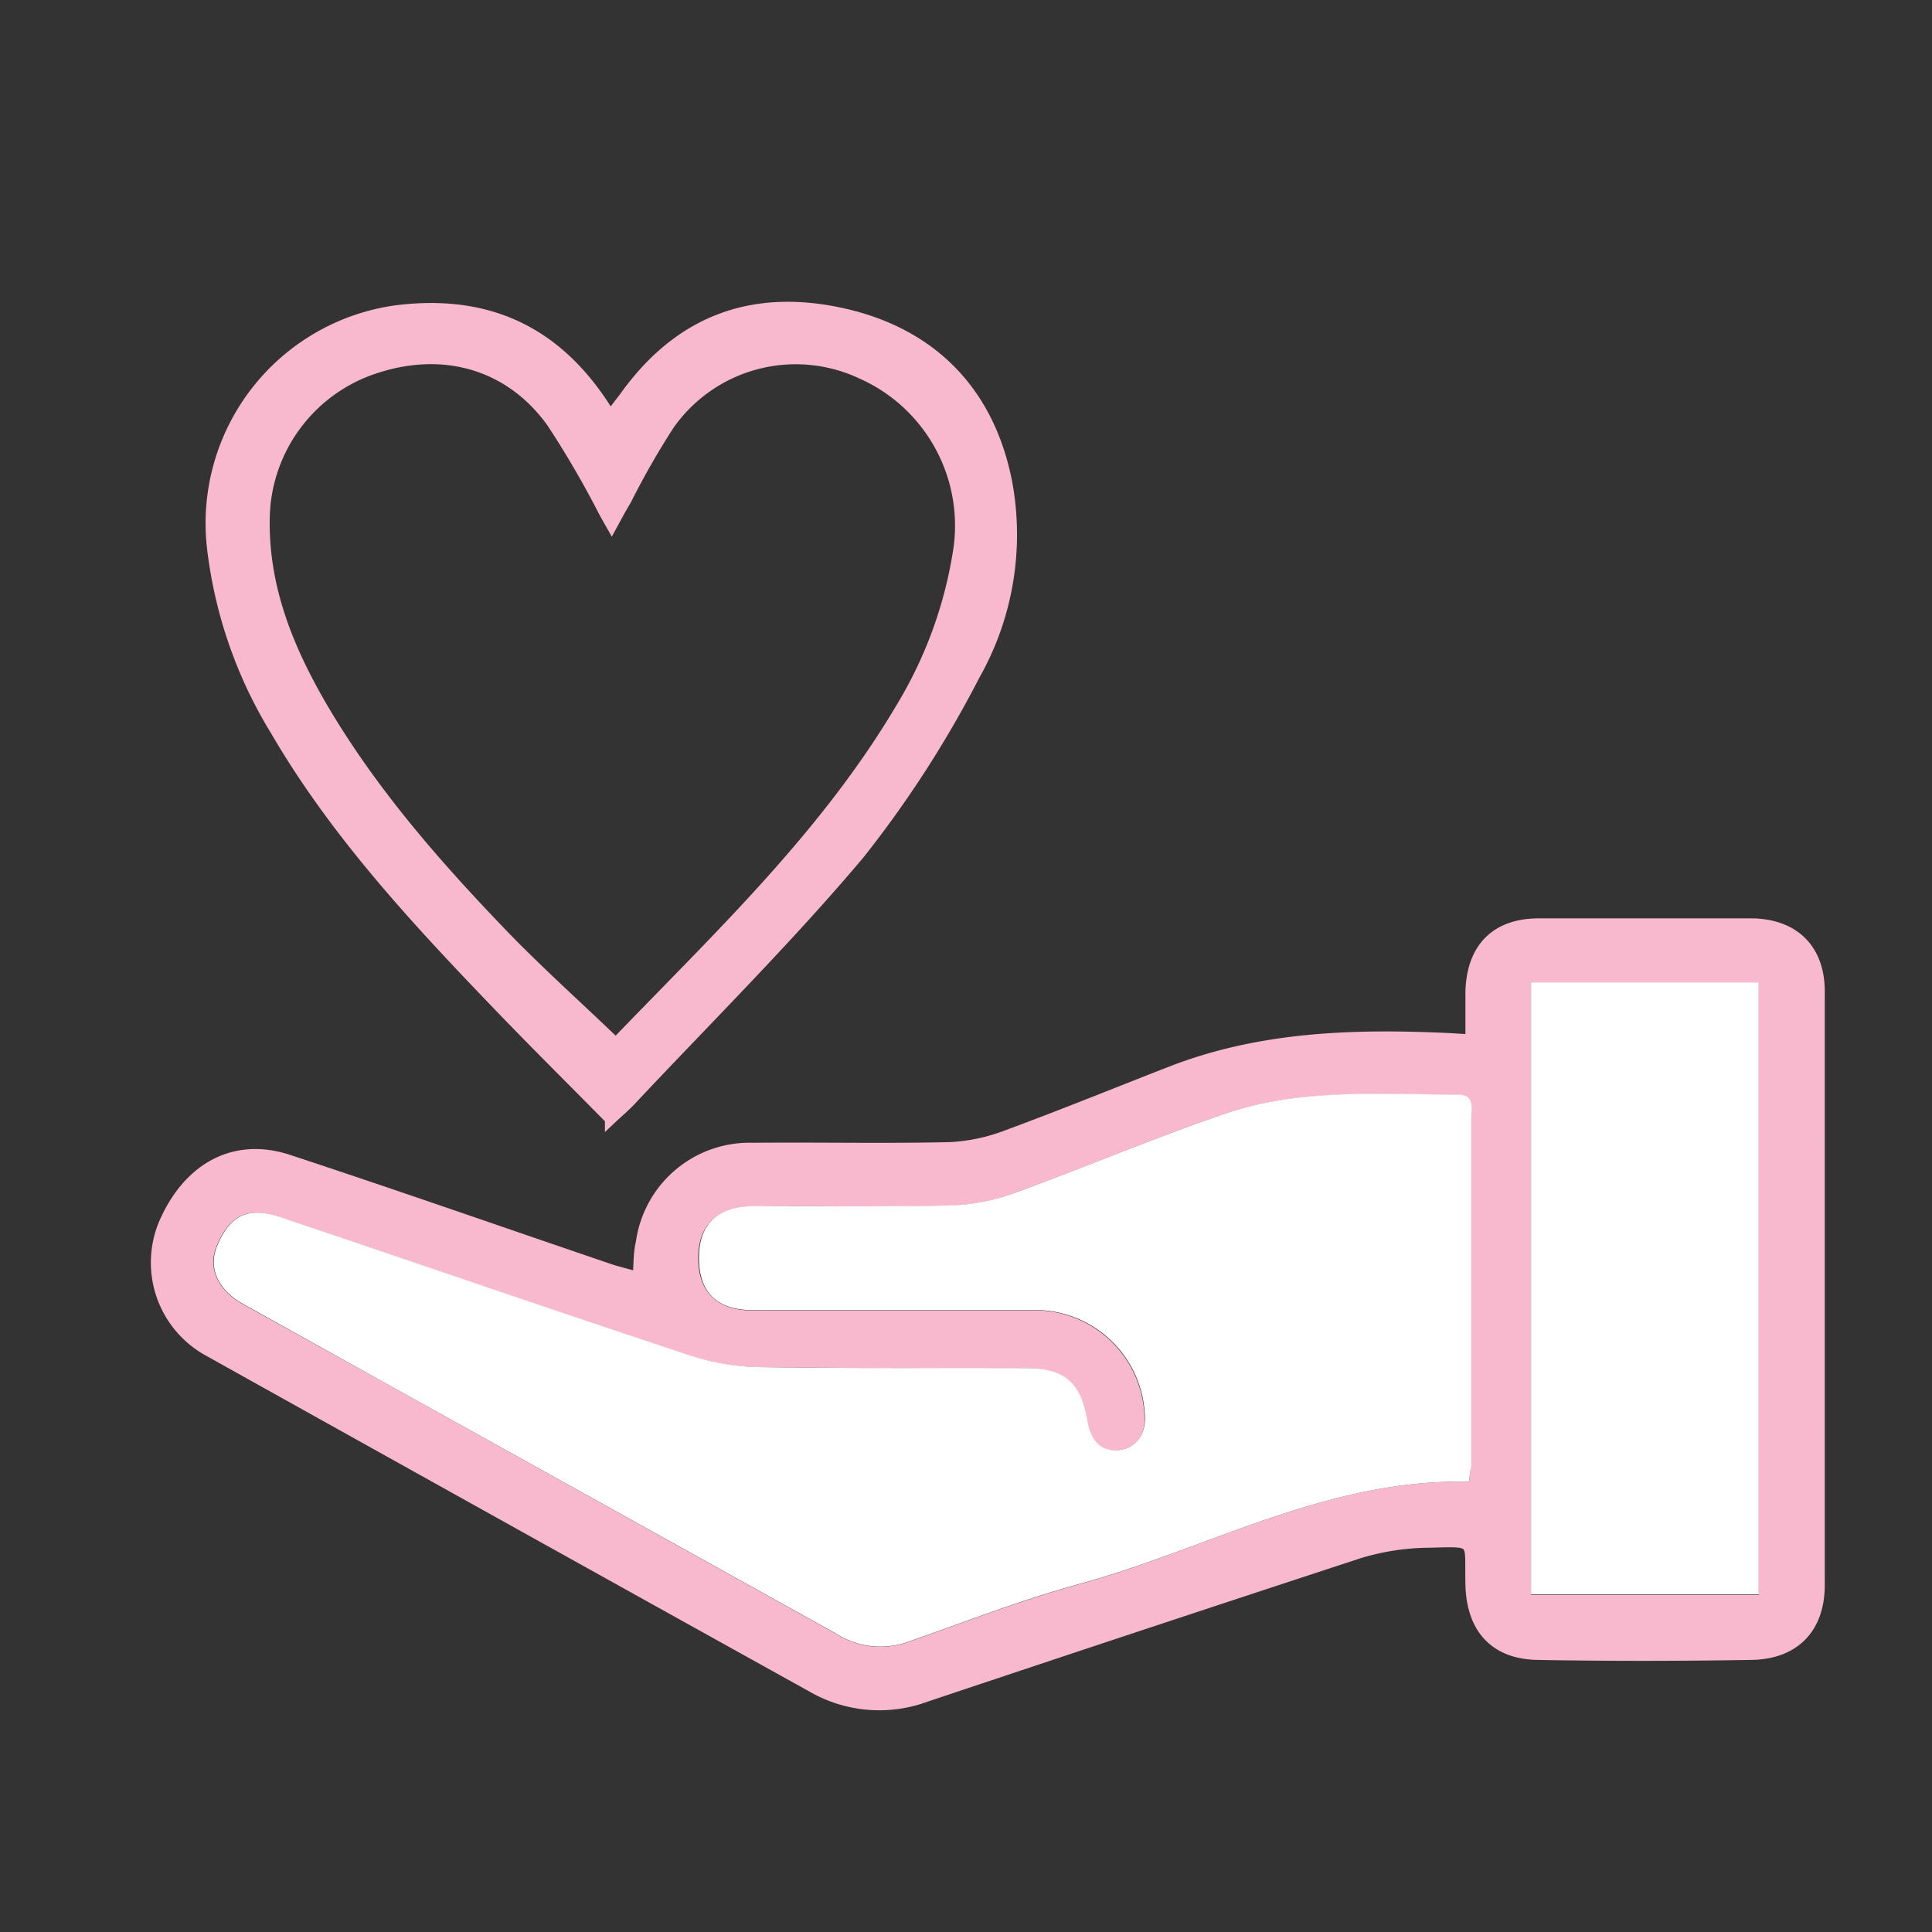 <svg id="Layer_1" data-name="Layer 1" xmlns="http://www.w3.org/2000/svg" viewBox="0 0 180 180"><rect x="0" y="0" width="180" height="180" fill="#333333" stroke="none"/><defs><style>.cls-1{fill:none;stroke:#f8b9ce;stroke-miterlimit:10;}.cls-2{fill:#f8b9ce;}.cls-3{fill:#fff;}</style></defs><g id="UaIo6t.tif"><path class="cls-1" d="M59.46,119c-1-.29-1.94-.5-2.81-.8-9.93-3.38-19.83-6.85-29.79-10.13-5-1.64-9.31.71-11.57,5.92a9.39,9.39,0,0,0,4.06,11.83q28.15,15.71,56.34,31.36a12.5,12.5,0,0,0,10.5.91q20.19-6.76,40.42-13.39a22.85,22.85,0,0,1,6.47-1c4.55-.1,3.85-.36,3.95,3.92.09,4.06,2.22,6.46,6.22,6.53,6.65.12,13.3.11,19.94,0,4-.07,6.31-2.46,6.32-6.46q0-27.66,0-55.32c0-4-2.44-6.3-6.41-6.31q-9.85,0-19.71,0c-4,0-6.24,2.25-6.36,6.31,0,1.46,0,2.93,0,4.5l-2-.12c-8.73-.41-17.39-.17-25.69,3-5.15,2-10.26,4.09-15.44,6a17.14,17.14,0,0,1-5.45,1.16c-6.09.14-12.19,0-18.28.06a10.19,10.19,0,0,0-10.43,8.79C59.51,116.68,59.53,117.71,59.46,119Zm-2.6-14.69c.86-.81,1.41-1.26,1.89-1.78,7.14-7.61,14.6-15,21.29-22.94A101.93,101.93,0,0,0,90.81,62.89a26.58,26.58,0,0,0,3-17.92c-1.62-8.35-6.89-13.86-15.21-15.74s-15.14.54-20.23,7.52c-.44.61-.92,1.19-1.51,2C52.25,31.09,45.74,27.86,37,28.93A20,20,0,0,0,19.78,51,41.89,41.89,0,0,0,25.7,68.09c5.63,9.65,13.19,17.74,20.87,25.73C49.9,97.28,53.32,100.67,56.86,104.26Z"/><path class="cls-2" d="M59.46,119c.07-1.24,0-2.27.21-3.26A10.19,10.19,0,0,1,70.1,106.9c6.09,0,12.19.08,18.28-.06a17.14,17.14,0,0,0,5.45-1.16c5.18-1.9,10.29-4,15.44-6,8.3-3.18,17-3.42,25.69-3l2,.12c0-1.57,0-3,0-4.5.12-4.06,2.36-6.3,6.36-6.31q9.85,0,19.71,0c4,0,6.4,2.32,6.41,6.31q.06,27.66,0,55.32c0,4-2.3,6.39-6.32,6.46-6.64.1-13.29.11-19.94,0-4-.07-6.13-2.47-6.22-6.53-.1-4.28.6-4-3.95-3.92a22.85,22.85,0,0,0-6.47,1Q106.36,151.23,86.19,158a12.5,12.5,0,0,1-10.5-.91q-28.18-15.66-56.34-31.36a9.39,9.39,0,0,1-4.06-11.83c2.26-5.21,6.58-7.56,11.57-5.92,10,3.28,19.86,6.75,29.79,10.13C57.52,118.45,58.42,118.66,59.46,119Zm77.41,19.1c.06-.62.13-1.09.13-1.55q0-16.14,0-32.29c0-.94.4-2.24-1.28-2.25-7.26,0-14.62-.61-21.63,1.77-6.57,2.23-13,5-19.49,7.34a19.1,19.1,0,0,1-5.91,1.21c-6.17.15-12.35,0-18.52.07-3.34,0-5.13,1.74-5.12,4.83s1.73,4.86,5,4.86l25.88,0a10.23,10.23,0,0,1,10.68,9.55c.19,1.8-.53,3.26-2.4,3.47s-2.65-1-2.94-2.72c-.61-3.62-2.15-4.91-5.76-4.92-8.23,0-16.47,0-24.7-.09a22.24,22.24,0,0,1-6.47-1.06c-12.8-4.24-25.55-8.64-38.34-12.94-2.94-1-4.64-.12-5.81,2.71-.85,2,.06,4.09,2.46,5.43L36.16,129l41.65,23.17a7.69,7.69,0,0,0,6.57.89c5.36-1.87,10.66-3.95,16.13-5.45C112.52,144.3,123.67,137.74,136.87,138.05Zm5.77-46.51v57h21.22v-57Z"/><path class="cls-2" d="M56.86,104.26c-3.54-3.59-7-7-10.29-10.44-7.68-8-15.24-16.08-20.87-25.73A41.89,41.89,0,0,1,19.78,51,20,20,0,0,1,37,28.93c8.72-1.07,15.23,2.16,19.86,9.78.59-.77,1.07-1.35,1.51-2,5.09-7,12-9.37,20.23-7.52S92.21,36.62,93.83,45a26.58,26.58,0,0,1-3,17.92A101.93,101.93,0,0,1,80,79.54c-6.69,8-14.15,15.33-21.29,22.94C58.27,103,57.72,103.45,56.86,104.26ZM57,50c-.59-1.06-1-1.73-1.33-2.39a88.76,88.76,0,0,0-4.68-8c-3.74-5.17-9.63-6.87-15.8-4.86A14.45,14.45,0,0,0,25.13,48.35c-.1,6.31,2.18,11.89,5.27,17.21C35,73.42,40.92,80.19,47.18,86.7c3.22,3.34,6.69,6.45,10.18,9.79,9.26-9.62,19.2-19,26.19-30.83a39.57,39.57,0,0,0,5.28-14.59,15,15,0,0,0-8.77-15.81,13.92,13.92,0,0,0-17.3,4.58,73.59,73.59,0,0,0-4,7C58.21,47.74,57.72,48.69,57,50Z"/><path class="cls-3" d="M136.87,138.05c-13.2-.31-24.35,6.25-36.36,9.54-5.47,1.5-10.77,3.58-16.13,5.45a7.69,7.69,0,0,1-6.57-.89L36.16,129l-13.47-7.49c-2.4-1.34-3.31-3.38-2.46-5.43,1.17-2.83,2.87-3.69,5.81-2.71,12.79,4.3,25.54,8.7,38.34,12.94a22.24,22.24,0,0,0,6.47,1.06c8.23.13,16.47.06,24.7.09,3.61,0,5.15,1.3,5.76,4.92.29,1.75,1.19,2.91,2.94,2.72s2.59-1.67,2.4-3.47A10.23,10.23,0,0,0,96,122.06l-25.88,0c-3.32,0-5-1.66-5-4.86s1.78-4.82,5.12-4.83c6.17,0,12.35.08,18.52-.07a19.1,19.1,0,0,0,5.91-1.21c6.53-2.37,12.92-5.11,19.49-7.34,7-2.38,14.37-1.78,21.63-1.77,1.68,0,1.28,1.31,1.28,2.25q0,16.14,0,32.29C137,137,136.93,137.43,136.87,138.05Z"/><path class="cls-3" d="M142.64,91.54h21.22v57H142.64Z"/></g></svg>